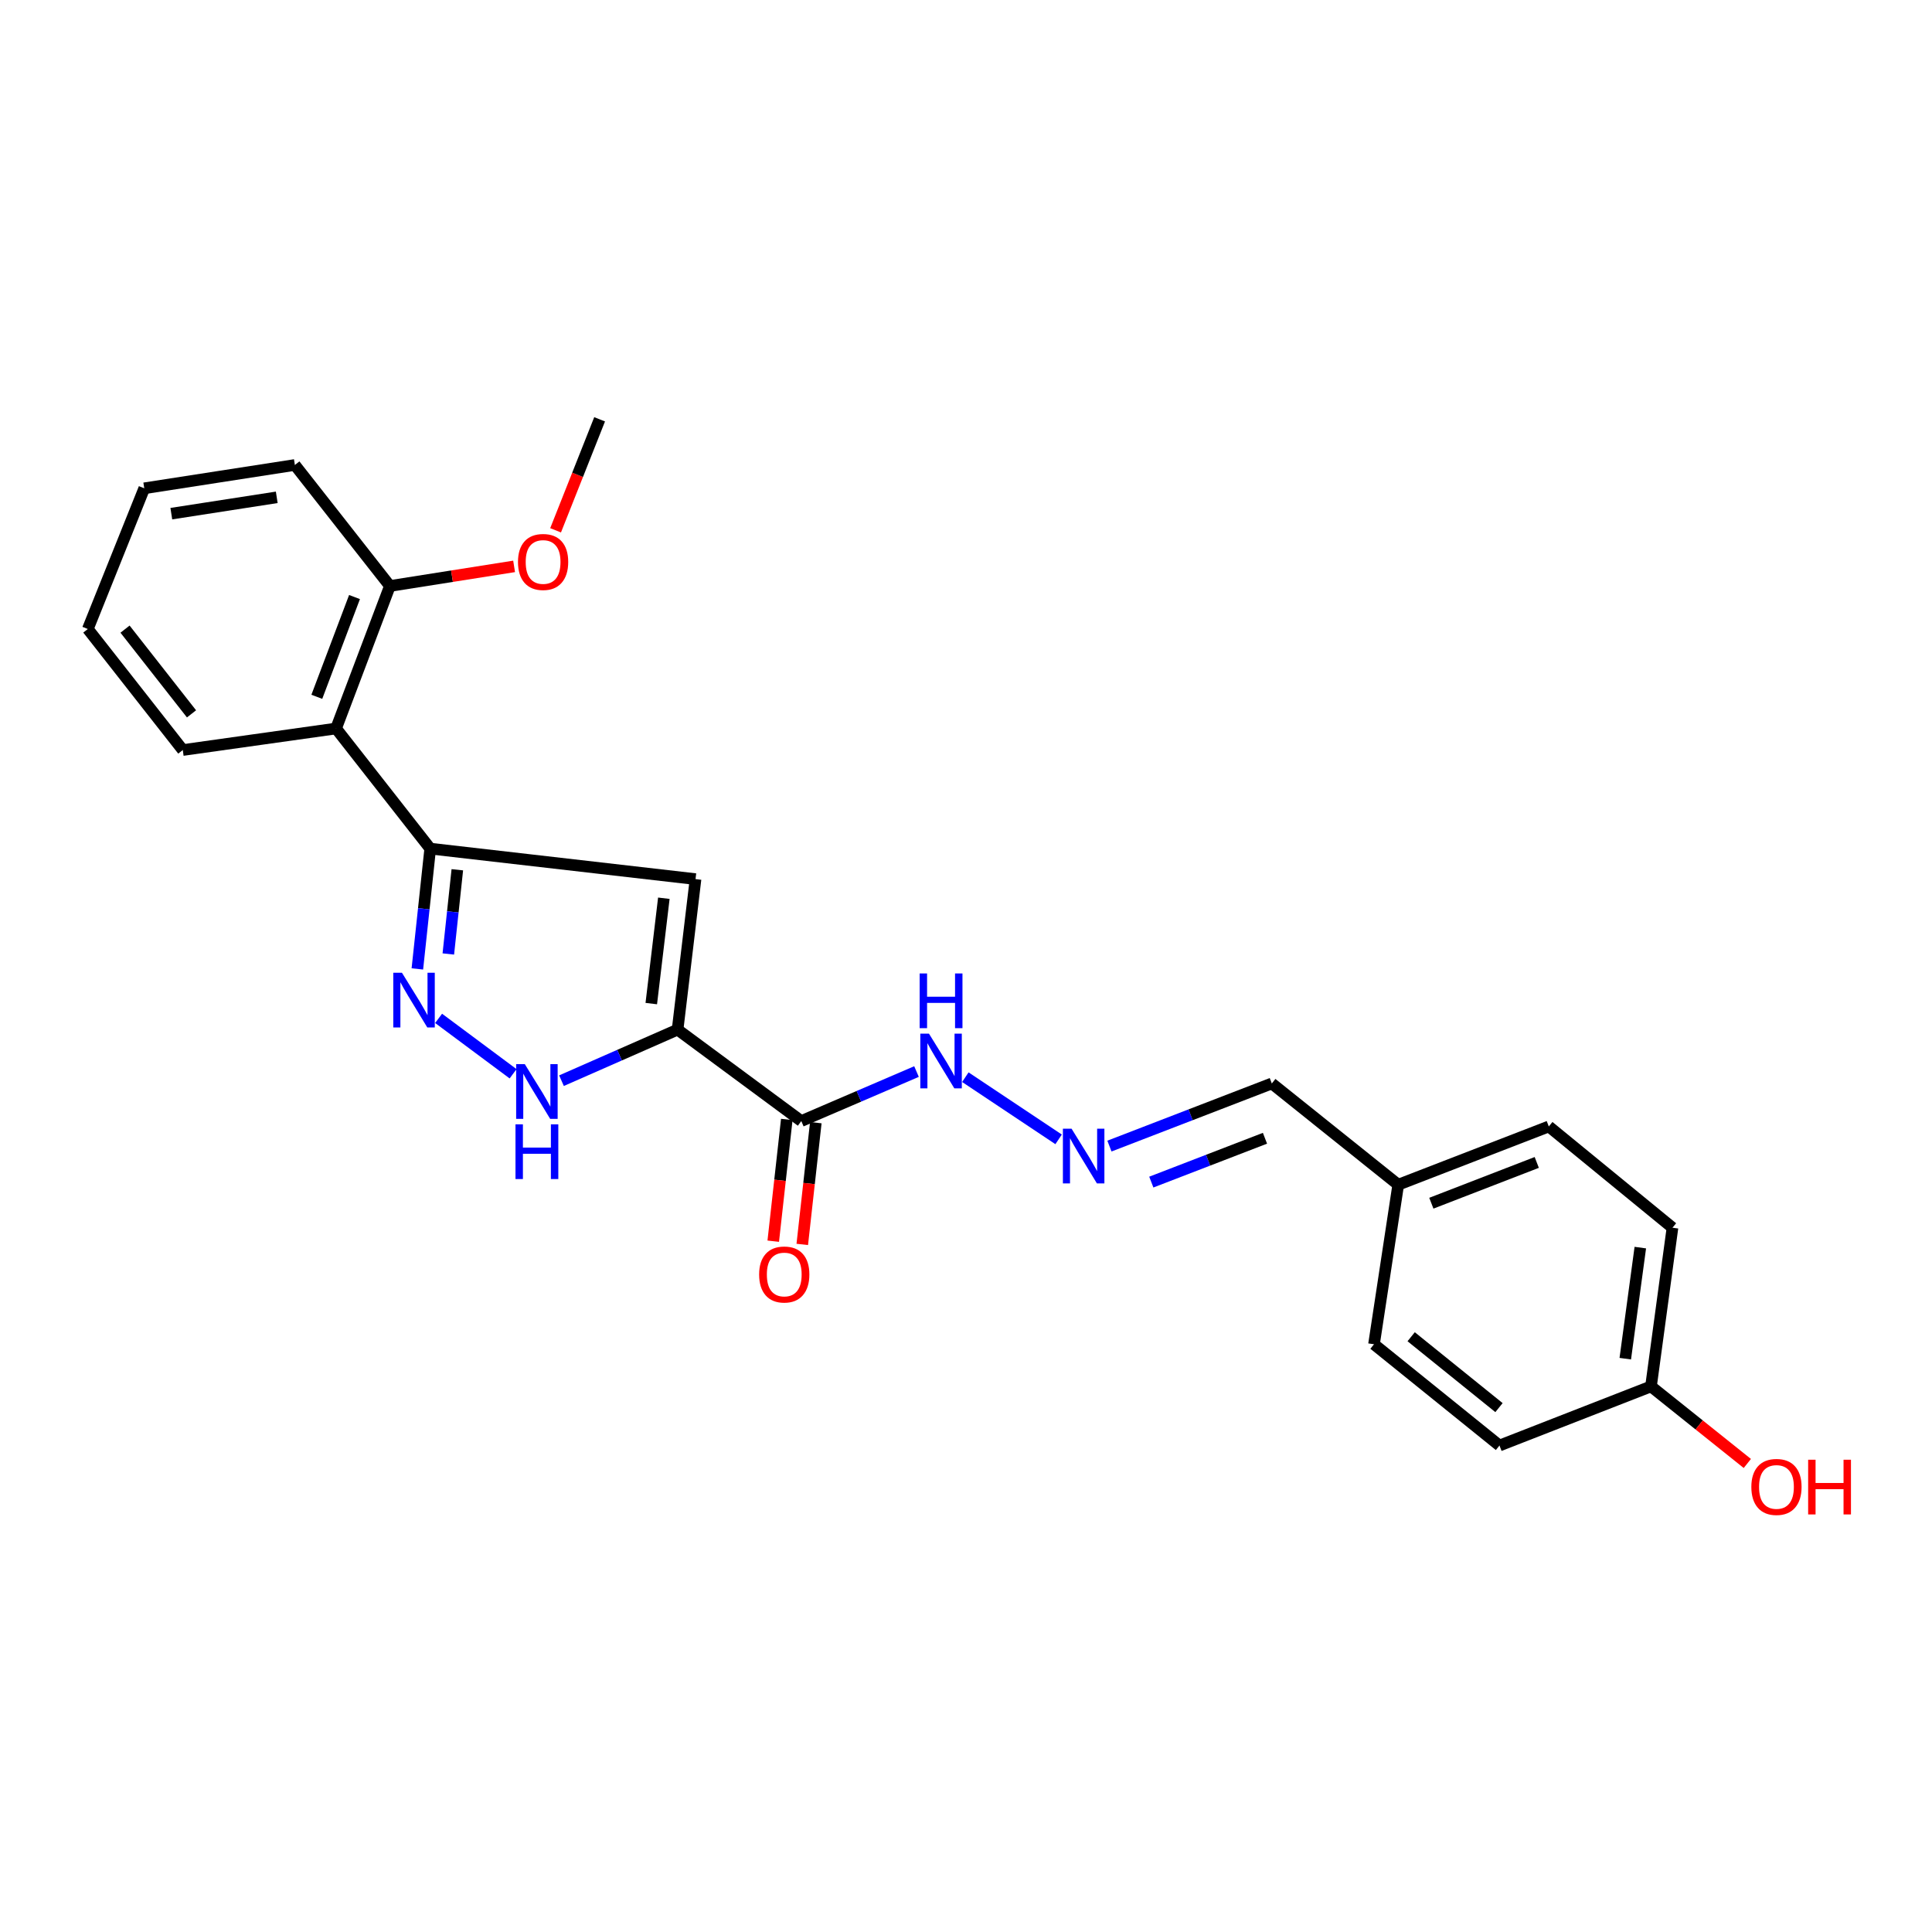 <?xml version='1.0' encoding='iso-8859-1'?>
<svg version='1.1' baseProfile='full'
              xmlns='http://www.w3.org/2000/svg'
                      xmlns:rdkit='http://www.rdkit.org/xml'
                      xmlns:xlink='http://www.w3.org/1999/xlink'
                  xml:space='preserve'
width='1000px' height='1000px' viewBox='0 0 1000 1000'>
<!-- END OF HEADER -->
<rect style='opacity:1.0;fill:#FFFFFF;stroke:none' width='1000' height='1000' x='0' y='0'> </rect>
<path class='bond-0' d='M 350.717,532.933 L 360.004,455.026' style='fill:none;fill-rule:evenodd;stroke:#000000;stroke-width:6px;stroke-linecap:butt;stroke-linejoin:miter;stroke-opacity:1' />
<path class='bond-0' d='M 337.102,519.458 L 343.603,464.923' style='fill:none;fill-rule:evenodd;stroke:#000000;stroke-width:6px;stroke-linecap:butt;stroke-linejoin:miter;stroke-opacity:1' />
<path class='bond-3' d='M 350.717,532.933 L 320.672,546.147' style='fill:none;fill-rule:evenodd;stroke:#000000;stroke-width:6px;stroke-linecap:butt;stroke-linejoin:miter;stroke-opacity:1' />
<path class='bond-3' d='M 320.672,546.147 L 290.628,559.361' style='fill:none;fill-rule:evenodd;stroke:#0000FF;stroke-width:6px;stroke-linecap:butt;stroke-linejoin:miter;stroke-opacity:1' />
<path class='bond-4' d='M 350.717,532.933 L 414.752,580.258' style='fill:none;fill-rule:evenodd;stroke:#000000;stroke-width:6px;stroke-linecap:butt;stroke-linejoin:miter;stroke-opacity:1' />
<path class='bond-1' d='M 360.004,455.026 L 222.681,439.24' style='fill:none;fill-rule:evenodd;stroke:#000000;stroke-width:6px;stroke-linecap:butt;stroke-linejoin:miter;stroke-opacity:1' />
<path class='bond-5' d='M 222.681,439.24 L 173.945,377.069' style='fill:none;fill-rule:evenodd;stroke:#000000;stroke-width:6px;stroke-linecap:butt;stroke-linejoin:miter;stroke-opacity:1' />
<path class='bond-24' d='M 222.681,439.24 L 219.353,470.376' style='fill:none;fill-rule:evenodd;stroke:#000000;stroke-width:6px;stroke-linecap:butt;stroke-linejoin:miter;stroke-opacity:1' />
<path class='bond-24' d='M 219.353,470.376 L 216.025,501.511' style='fill:none;fill-rule:evenodd;stroke:#0000FF;stroke-width:6px;stroke-linecap:butt;stroke-linejoin:miter;stroke-opacity:1' />
<path class='bond-24' d='M 236.711,450.187 L 234.381,471.982' style='fill:none;fill-rule:evenodd;stroke:#000000;stroke-width:6px;stroke-linecap:butt;stroke-linejoin:miter;stroke-opacity:1' />
<path class='bond-24' d='M 234.381,471.982 L 232.052,493.777' style='fill:none;fill-rule:evenodd;stroke:#0000FF;stroke-width:6px;stroke-linecap:butt;stroke-linejoin:miter;stroke-opacity:1' />
<path class='bond-2' d='M 227.022,527.107 L 265.574,555.789' style='fill:none;fill-rule:evenodd;stroke:#0000FF;stroke-width:6px;stroke-linecap:butt;stroke-linejoin:miter;stroke-opacity:1' />
<path class='bond-7' d='M 414.752,580.258 L 444.568,567.446' style='fill:none;fill-rule:evenodd;stroke:#000000;stroke-width:6px;stroke-linecap:butt;stroke-linejoin:miter;stroke-opacity:1' />
<path class='bond-7' d='M 444.568,567.446 L 474.384,554.634' style='fill:none;fill-rule:evenodd;stroke:#0000FF;stroke-width:6px;stroke-linecap:butt;stroke-linejoin:miter;stroke-opacity:1' />
<path class='bond-8' d='M 407.241,579.423 L 403.736,610.932' style='fill:none;fill-rule:evenodd;stroke:#000000;stroke-width:6px;stroke-linecap:butt;stroke-linejoin:miter;stroke-opacity:1' />
<path class='bond-8' d='M 403.736,610.932 L 400.231,642.442' style='fill:none;fill-rule:evenodd;stroke:#FF0000;stroke-width:6px;stroke-linecap:butt;stroke-linejoin:miter;stroke-opacity:1' />
<path class='bond-8' d='M 422.263,581.094 L 418.758,612.603' style='fill:none;fill-rule:evenodd;stroke:#000000;stroke-width:6px;stroke-linecap:butt;stroke-linejoin:miter;stroke-opacity:1' />
<path class='bond-8' d='M 418.758,612.603 L 415.253,644.113' style='fill:none;fill-rule:evenodd;stroke:#FF0000;stroke-width:6px;stroke-linecap:butt;stroke-linejoin:miter;stroke-opacity:1' />
<path class='bond-9' d='M 173.945,377.069 L 201.814,303.31' style='fill:none;fill-rule:evenodd;stroke:#000000;stroke-width:6px;stroke-linecap:butt;stroke-linejoin:miter;stroke-opacity:1' />
<path class='bond-9' d='M 163.986,360.663 L 183.495,309.032' style='fill:none;fill-rule:evenodd;stroke:#000000;stroke-width:6px;stroke-linecap:butt;stroke-linejoin:miter;stroke-opacity:1' />
<path class='bond-19' d='M 173.945,377.069 L 94.61,388.22' style='fill:none;fill-rule:evenodd;stroke:#000000;stroke-width:6px;stroke-linecap:butt;stroke-linejoin:miter;stroke-opacity:1' />
<path class='bond-6' d='M 547.936,589.726 L 499.66,557.55' style='fill:none;fill-rule:evenodd;stroke:#0000FF;stroke-width:6px;stroke-linecap:butt;stroke-linejoin:miter;stroke-opacity:1' />
<path class='bond-10' d='M 574.243,593.213 L 616.266,577.004' style='fill:none;fill-rule:evenodd;stroke:#0000FF;stroke-width:6px;stroke-linecap:butt;stroke-linejoin:miter;stroke-opacity:1' />
<path class='bond-10' d='M 616.266,577.004 L 658.289,560.794' style='fill:none;fill-rule:evenodd;stroke:#000000;stroke-width:6px;stroke-linecap:butt;stroke-linejoin:miter;stroke-opacity:1' />
<path class='bond-10' d='M 595.915,611.853 L 625.331,600.507' style='fill:none;fill-rule:evenodd;stroke:#0000FF;stroke-width:6px;stroke-linecap:butt;stroke-linejoin:miter;stroke-opacity:1' />
<path class='bond-10' d='M 625.331,600.507 L 654.748,589.16' style='fill:none;fill-rule:evenodd;stroke:#000000;stroke-width:6px;stroke-linecap:butt;stroke-linejoin:miter;stroke-opacity:1' />
<path class='bond-15' d='M 201.814,303.31 L 233.957,298.235' style='fill:none;fill-rule:evenodd;stroke:#000000;stroke-width:6px;stroke-linecap:butt;stroke-linejoin:miter;stroke-opacity:1' />
<path class='bond-15' d='M 233.957,298.235 L 266.1,293.16' style='fill:none;fill-rule:evenodd;stroke:#FF0000;stroke-width:6px;stroke-linecap:butt;stroke-linejoin:miter;stroke-opacity:1' />
<path class='bond-20' d='M 201.814,303.31 L 152.625,240.669' style='fill:none;fill-rule:evenodd;stroke:#000000;stroke-width:6px;stroke-linecap:butt;stroke-linejoin:miter;stroke-opacity:1' />
<path class='bond-11' d='M 658.289,560.794 L 723.718,613.208' style='fill:none;fill-rule:evenodd;stroke:#000000;stroke-width:6px;stroke-linecap:butt;stroke-linejoin:miter;stroke-opacity:1' />
<path class='bond-13' d='M 723.718,613.208 L 711.181,695.792' style='fill:none;fill-rule:evenodd;stroke:#000000;stroke-width:6px;stroke-linecap:butt;stroke-linejoin:miter;stroke-opacity:1' />
<path class='bond-14' d='M 723.718,613.208 L 801.658,583.055' style='fill:none;fill-rule:evenodd;stroke:#000000;stroke-width:6px;stroke-linecap:butt;stroke-linejoin:miter;stroke-opacity:1' />
<path class='bond-14' d='M 740.863,622.781 L 795.421,601.674' style='fill:none;fill-rule:evenodd;stroke:#000000;stroke-width:6px;stroke-linecap:butt;stroke-linejoin:miter;stroke-opacity:1' />
<path class='bond-12' d='M 854.551,717.599 L 865.668,635.468' style='fill:none;fill-rule:evenodd;stroke:#000000;stroke-width:6px;stroke-linecap:butt;stroke-linejoin:miter;stroke-opacity:1' />
<path class='bond-12' d='M 841.241,703.252 L 849.023,645.761' style='fill:none;fill-rule:evenodd;stroke:#000000;stroke-width:6px;stroke-linecap:butt;stroke-linejoin:miter;stroke-opacity:1' />
<path class='bond-18' d='M 854.551,717.599 L 879.482,737.543' style='fill:none;fill-rule:evenodd;stroke:#000000;stroke-width:6px;stroke-linecap:butt;stroke-linejoin:miter;stroke-opacity:1' />
<path class='bond-18' d='M 879.482,737.543 L 904.414,757.488' style='fill:none;fill-rule:evenodd;stroke:#FF0000;stroke-width:6px;stroke-linecap:butt;stroke-linejoin:miter;stroke-opacity:1' />
<path class='bond-26' d='M 854.551,717.599 L 776.123,748.206' style='fill:none;fill-rule:evenodd;stroke:#000000;stroke-width:6px;stroke-linecap:butt;stroke-linejoin:miter;stroke-opacity:1' />
<path class='bond-16' d='M 711.181,695.792 L 776.123,748.206' style='fill:none;fill-rule:evenodd;stroke:#000000;stroke-width:6px;stroke-linecap:butt;stroke-linejoin:miter;stroke-opacity:1' />
<path class='bond-16' d='M 730.415,691.892 L 775.875,728.582' style='fill:none;fill-rule:evenodd;stroke:#000000;stroke-width:6px;stroke-linecap:butt;stroke-linejoin:miter;stroke-opacity:1' />
<path class='bond-17' d='M 801.658,583.055 L 865.668,635.468' style='fill:none;fill-rule:evenodd;stroke:#000000;stroke-width:6px;stroke-linecap:butt;stroke-linejoin:miter;stroke-opacity:1' />
<path class='bond-21' d='M 287.573,274.487 L 298.967,245.759' style='fill:none;fill-rule:evenodd;stroke:#FF0000;stroke-width:6px;stroke-linecap:butt;stroke-linejoin:miter;stroke-opacity:1' />
<path class='bond-21' d='M 298.967,245.759 L 310.361,217.032' style='fill:none;fill-rule:evenodd;stroke:#000000;stroke-width:6px;stroke-linecap:butt;stroke-linejoin:miter;stroke-opacity:1' />
<path class='bond-22' d='M 94.61,388.22 L 45.455,325.571' style='fill:none;fill-rule:evenodd;stroke:#000000;stroke-width:6px;stroke-linecap:butt;stroke-linejoin:miter;stroke-opacity:1' />
<path class='bond-22' d='M 99.128,369.493 L 64.719,325.638' style='fill:none;fill-rule:evenodd;stroke:#000000;stroke-width:6px;stroke-linecap:butt;stroke-linejoin:miter;stroke-opacity:1' />
<path class='bond-25' d='M 152.625,240.669 L 74.668,252.744' style='fill:none;fill-rule:evenodd;stroke:#000000;stroke-width:6px;stroke-linecap:butt;stroke-linejoin:miter;stroke-opacity:1' />
<path class='bond-25' d='M 143.245,257.417 L 88.675,265.869' style='fill:none;fill-rule:evenodd;stroke:#000000;stroke-width:6px;stroke-linecap:butt;stroke-linejoin:miter;stroke-opacity:1' />
<path class='bond-23' d='M 45.455,325.571 L 74.668,252.744' style='fill:none;fill-rule:evenodd;stroke:#000000;stroke-width:6px;stroke-linecap:butt;stroke-linejoin:miter;stroke-opacity:1' />
<path  class='atom-3' d='M 208.04 503.482
L 217.32 518.482
Q 218.24 519.962, 219.72 522.642
Q 221.2 525.322, 221.28 525.482
L 221.28 503.482
L 225.04 503.482
L 225.04 531.802
L 221.16 531.802
L 211.2 515.402
Q 210.04 513.482, 208.8 511.282
Q 207.6 509.082, 207.24 508.402
L 207.24 531.802
L 203.56 531.802
L 203.56 503.482
L 208.04 503.482
' fill='#0000FF'/>
<path  class='atom-4' d='M 271.639 550.799
L 280.919 565.799
Q 281.839 567.279, 283.319 569.959
Q 284.799 572.639, 284.879 572.799
L 284.879 550.799
L 288.639 550.799
L 288.639 579.119
L 284.759 579.119
L 274.799 562.719
Q 273.639 560.799, 272.399 558.599
Q 271.199 556.399, 270.839 555.719
L 270.839 579.119
L 267.159 579.119
L 267.159 550.799
L 271.639 550.799
' fill='#0000FF'/>
<path  class='atom-4' d='M 266.819 581.951
L 270.659 581.951
L 270.659 593.991
L 285.139 593.991
L 285.139 581.951
L 288.979 581.951
L 288.979 610.271
L 285.139 610.271
L 285.139 597.191
L 270.659 597.191
L 270.659 610.271
L 266.819 610.271
L 266.819 581.951
' fill='#0000FF'/>
<path  class='atom-7' d='M 554.633 584.202
L 563.913 599.202
Q 564.833 600.682, 566.313 603.362
Q 567.793 606.042, 567.873 606.202
L 567.873 584.202
L 571.633 584.202
L 571.633 612.522
L 567.753 612.522
L 557.793 596.122
Q 556.633 594.202, 555.393 592.002
Q 554.193 589.802, 553.833 589.122
L 553.833 612.522
L 550.153 612.522
L 550.153 584.202
L 554.633 584.202
' fill='#0000FF'/>
<path  class='atom-8' d='M 480.832 535.013
L 490.112 550.013
Q 491.032 551.493, 492.512 554.173
Q 493.992 556.853, 494.072 557.013
L 494.072 535.013
L 497.832 535.013
L 497.832 563.333
L 493.952 563.333
L 483.992 546.933
Q 482.832 545.013, 481.592 542.813
Q 480.392 540.613, 480.032 539.933
L 480.032 563.333
L 476.352 563.333
L 476.352 535.013
L 480.832 535.013
' fill='#0000FF'/>
<path  class='atom-8' d='M 476.012 503.861
L 479.852 503.861
L 479.852 515.901
L 494.332 515.901
L 494.332 503.861
L 498.172 503.861
L 498.172 532.181
L 494.332 532.181
L 494.332 519.101
L 479.852 519.101
L 479.852 532.181
L 476.012 532.181
L 476.012 503.861
' fill='#0000FF'/>
<path  class='atom-9' d='M 392.927 659.673
Q 392.927 652.873, 396.287 649.073
Q 399.647 645.273, 405.927 645.273
Q 412.207 645.273, 415.567 649.073
Q 418.927 652.873, 418.927 659.673
Q 418.927 666.553, 415.527 670.473
Q 412.127 674.353, 405.927 674.353
Q 399.687 674.353, 396.287 670.473
Q 392.927 666.593, 392.927 659.673
M 405.927 671.153
Q 410.247 671.153, 412.567 668.273
Q 414.927 665.353, 414.927 659.673
Q 414.927 654.113, 412.567 651.313
Q 410.247 648.473, 405.927 648.473
Q 401.607 648.473, 399.247 651.273
Q 396.927 654.073, 396.927 659.673
Q 396.927 665.393, 399.247 668.273
Q 401.607 671.153, 405.927 671.153
' fill='#FF0000'/>
<path  class='atom-16' d='M 268.106 290.87
Q 268.106 284.07, 271.466 280.27
Q 274.826 276.47, 281.106 276.47
Q 287.386 276.47, 290.746 280.27
Q 294.106 284.07, 294.106 290.87
Q 294.106 297.75, 290.706 301.67
Q 287.306 305.55, 281.106 305.55
Q 274.866 305.55, 271.466 301.67
Q 268.106 297.79, 268.106 290.87
M 281.106 302.35
Q 285.426 302.35, 287.746 299.47
Q 290.106 296.55, 290.106 290.87
Q 290.106 285.31, 287.746 282.51
Q 285.426 279.67, 281.106 279.67
Q 276.786 279.67, 274.426 282.47
Q 272.106 285.27, 272.106 290.87
Q 272.106 296.59, 274.426 299.47
Q 276.786 302.35, 281.106 302.35
' fill='#FF0000'/>
<path  class='atom-19' d='M 906.493 769.631
Q 906.493 762.831, 909.853 759.031
Q 913.213 755.231, 919.493 755.231
Q 925.773 755.231, 929.133 759.031
Q 932.493 762.831, 932.493 769.631
Q 932.493 776.511, 929.093 780.431
Q 925.693 784.311, 919.493 784.311
Q 913.253 784.311, 909.853 780.431
Q 906.493 776.551, 906.493 769.631
M 919.493 781.111
Q 923.813 781.111, 926.133 778.231
Q 928.493 775.311, 928.493 769.631
Q 928.493 764.071, 926.133 761.271
Q 923.813 758.431, 919.493 758.431
Q 915.173 758.431, 912.813 761.231
Q 910.493 764.031, 910.493 769.631
Q 910.493 775.351, 912.813 778.231
Q 915.173 781.111, 919.493 781.111
' fill='#FF0000'/>
<path  class='atom-19' d='M 935.893 755.551
L 939.733 755.551
L 939.733 767.591
L 954.213 767.591
L 954.213 755.551
L 958.053 755.551
L 958.053 783.871
L 954.213 783.871
L 954.213 770.791
L 939.733 770.791
L 939.733 783.871
L 935.893 783.871
L 935.893 755.551
' fill='#FF0000'/>
</svg>

